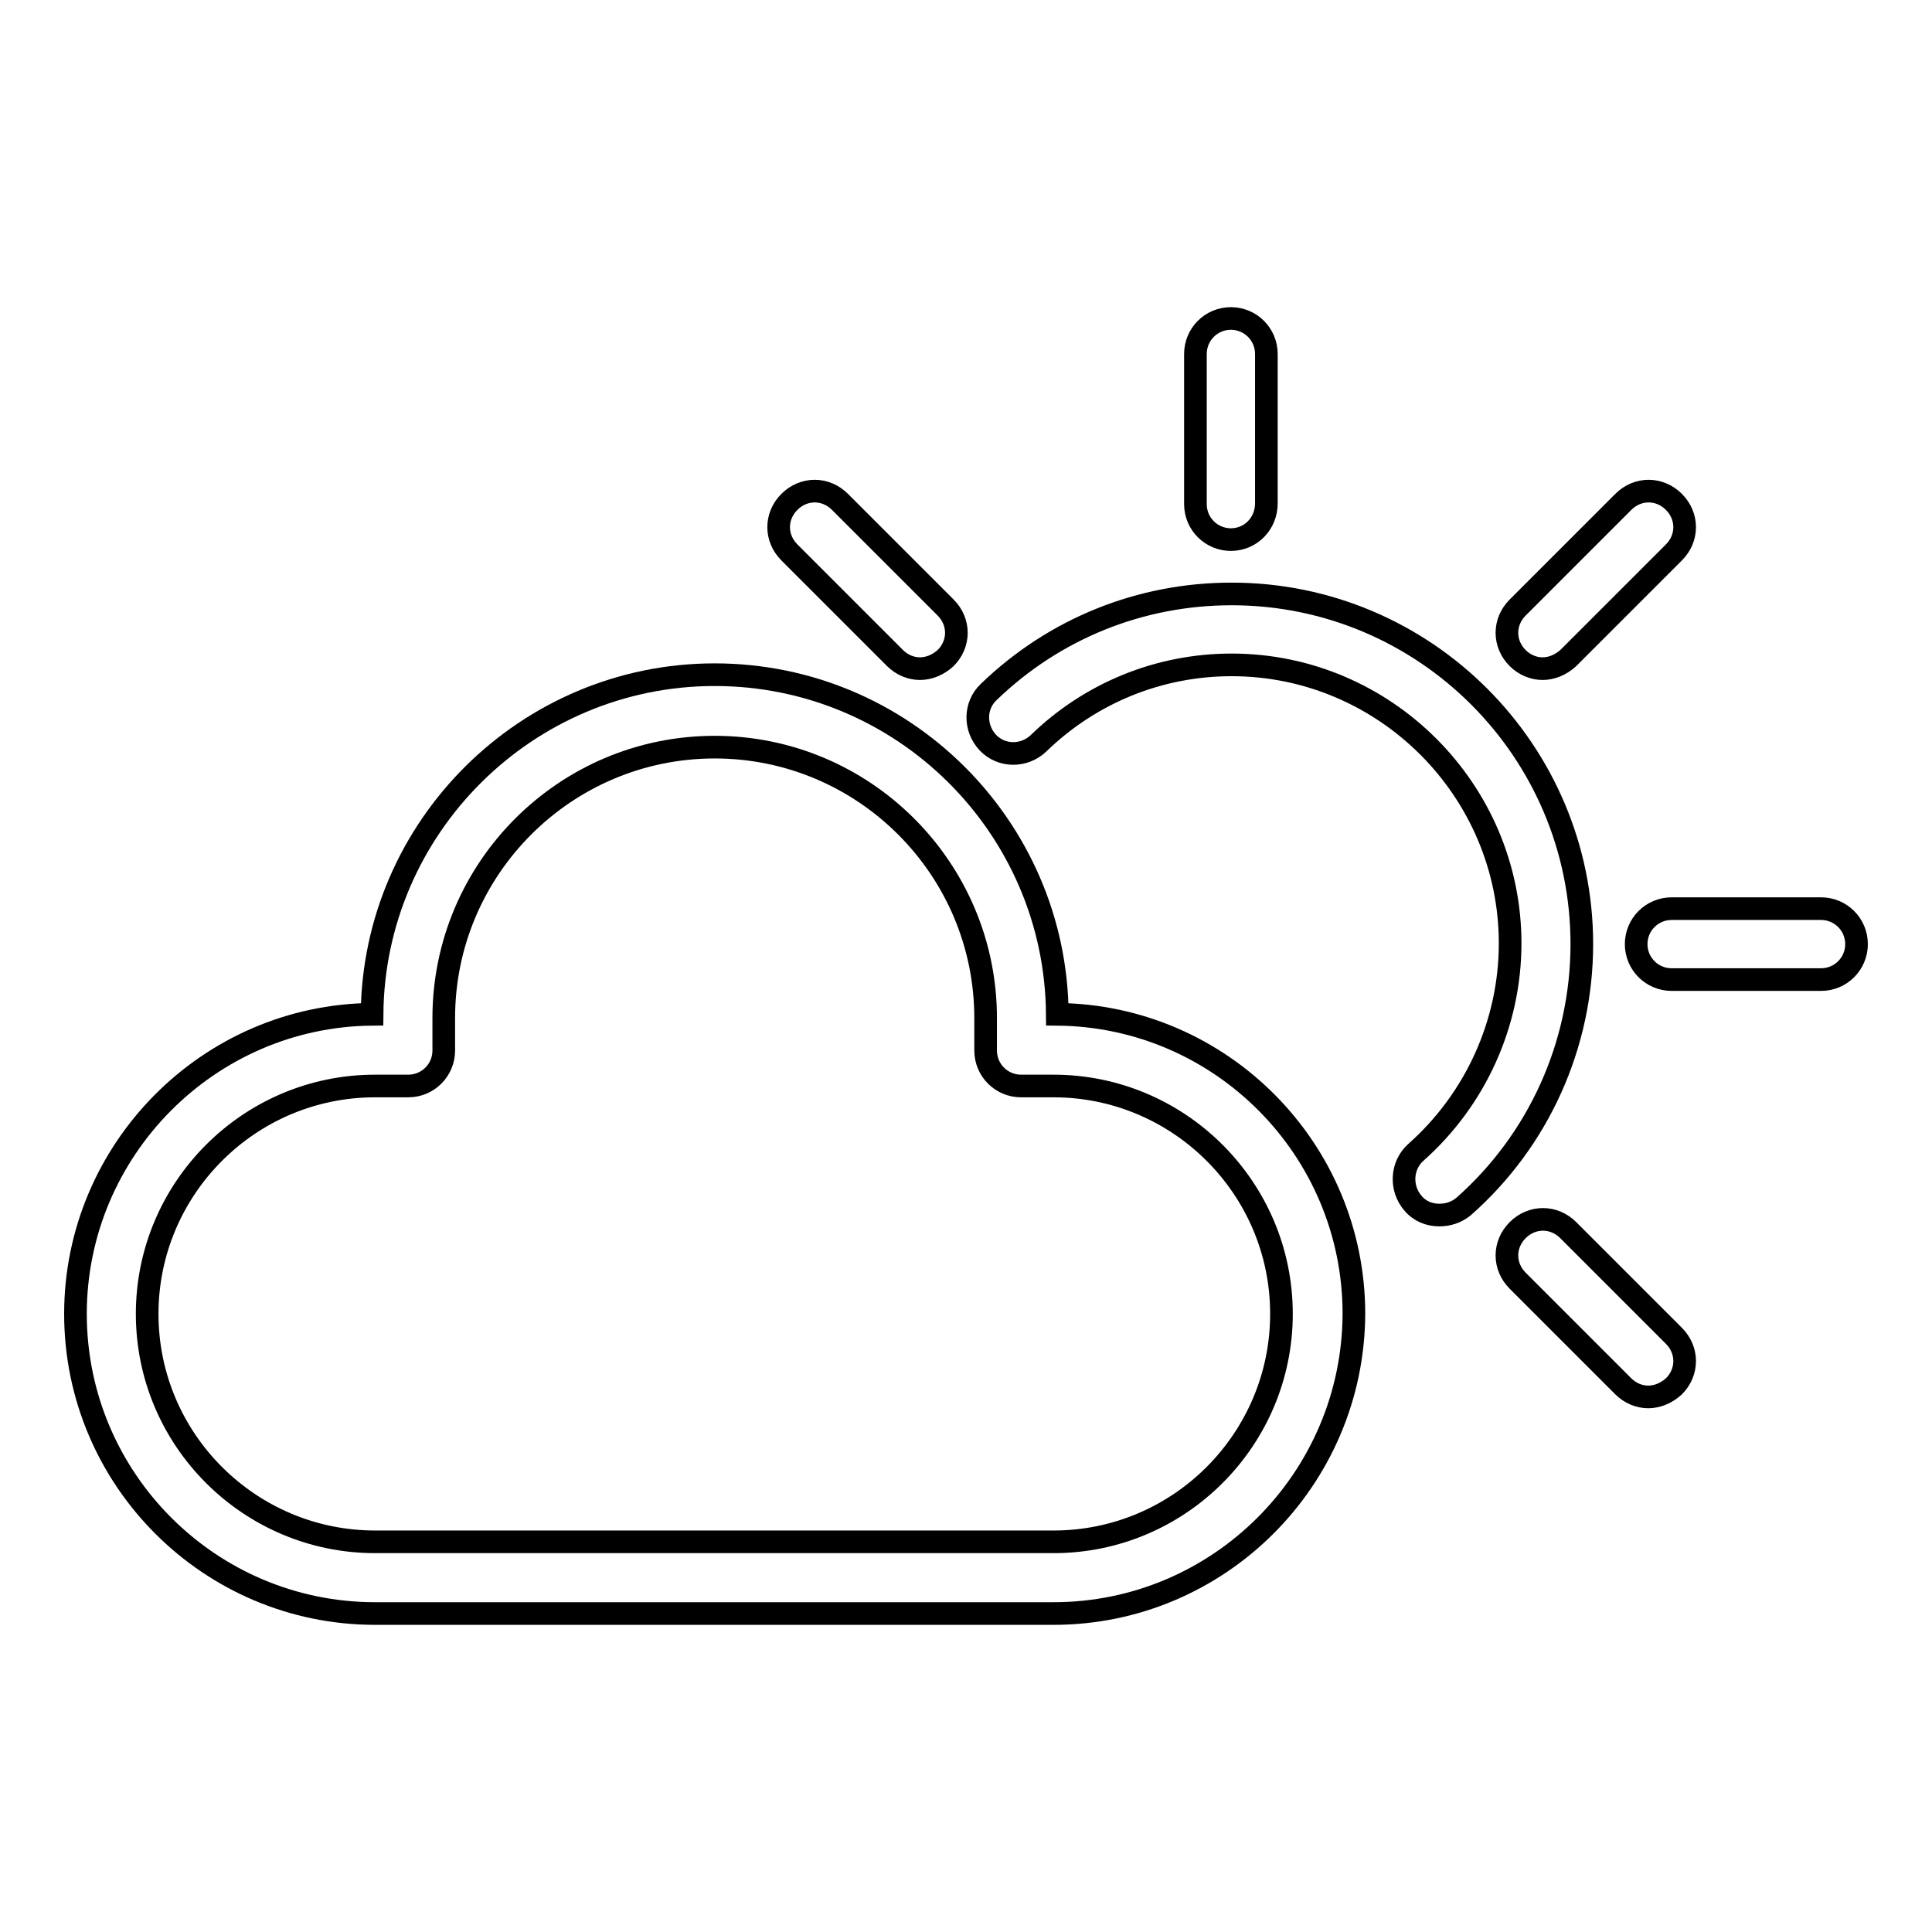 <?xml version="1.0" encoding="utf-8"?>
<!-- Svg Vector Icons : http://www.onlinewebfonts.com/icon -->
<!DOCTYPE svg PUBLIC "-//W3C//DTD SVG 1.1//EN" "http://www.w3.org/Graphics/SVG/1.1/DTD/svg11.dtd">
<svg version="1.1" xmlns="http://www.w3.org/2000/svg" xmlns:xlink="http://www.w3.org/1999/xlink" x="0px" y="0px" viewBox="0 0 256 256" enable-background="new 0 0 256 256" xml:space="preserve">
<g><g><path stroke-width="3" fill-opacity="0" stroke="#000000"  d="M190.7,161c-1.3,0-2.6-0.5-3.5-1.6c-1.7-2-1.5-5,0.4-6.7c7.9-7,12.5-17.1,12.5-27.7c0-20.3-16.6-36.9-36.9-36.9c-9.6,0-18.7,3.7-25.6,10.4c-1.9,1.8-4.9,1.8-6.7-0.1c-1.8-1.9-1.8-4.9,0.1-6.7c8.7-8.4,20.1-13,32.2-13c25.6,0,46.4,20.8,46.4,46.4c0,13.3-5.7,26-15.7,34.8C192.9,160.7,191.8,161,190.7,161z"/><path stroke-width="3" fill-opacity="0" stroke="#000000"  d="M121.9,88.6c-1.2,0-2.4-0.5-3.3-1.4l-14-14c-1.9-1.9-1.9-4.8,0-6.7c1.9-1.9,4.8-1.9,6.7,0l14,14c1.9,1.9,1.9,4.8,0,6.7C124.3,88.1,123.1,88.6,121.9,88.6z"/><path stroke-width="3" fill-opacity="0" stroke="#000000"  d="M218.4,185.1c-1.2,0-2.4-0.5-3.3-1.4l-14-14c-1.9-1.9-1.9-4.8,0-6.7c1.9-1.9,4.8-1.9,6.7,0l14,14c1.9,1.9,1.9,4.8,0,6.7C220.8,184.6,219.6,185.1,218.4,185.1z"/><path stroke-width="3" fill-opacity="0" stroke="#000000"  d="M204.4,88.6c-1.2,0-2.4-0.5-3.3-1.4c-1.9-1.9-1.9-4.8,0-6.7l14-14c1.9-1.9,4.8-1.9,6.7,0c1.9,1.9,1.9,4.8,0,6.7l-14,14C206.8,88.1,205.6,88.6,204.4,88.6z"/><path stroke-width="3" fill-opacity="0" stroke="#000000"  d="M241.3,129.8h-19.8c-2.6,0-4.7-2.1-4.7-4.7c0-2.6,2.1-4.7,4.7-4.7h19.8c2.6,0,4.7,2.1,4.7,4.7C246,127.7,243.9,129.8,241.3,129.8z"/><path stroke-width="3" fill-opacity="0" stroke="#000000"  d="M163.1,71.5c-2.6,0-4.7-2.1-4.7-4.7V46.9c0-2.6,2.1-4.7,4.7-4.7s4.7,2.1,4.7,4.7v19.8C167.8,69.4,165.7,71.5,163.1,71.5z"/><path stroke-width="3" fill-opacity="0" stroke="#000000"  d="M139.6,213.8H49.7C27.8,213.8,10,196,10,174.1c0-21.7,17.6-39.5,39.3-39.7c0.2-24.8,20.5-45,45.4-45s45.2,20.1,45.4,45c21.7,0.2,39.3,17.9,39.3,39.7C179.3,196,161.5,213.8,139.6,213.8z M49.7,143.9c-16.7,0-30.2,13.6-30.2,30.2c0,16.7,13.6,30.2,30.2,30.2h89.9c16.7,0,30.2-13.6,30.2-30.2c0-16.7-13.6-30.2-30.2-30.2h-4.3c-2.6,0-4.7-2.1-4.7-4.7v-4.3c0-19.8-16.1-35.9-35.9-35.9c-19.8,0-35.9,16.1-35.9,35.9v4.3c0,2.6-2.1,4.7-4.7,4.7H49.7z"/></g></g>
</svg>